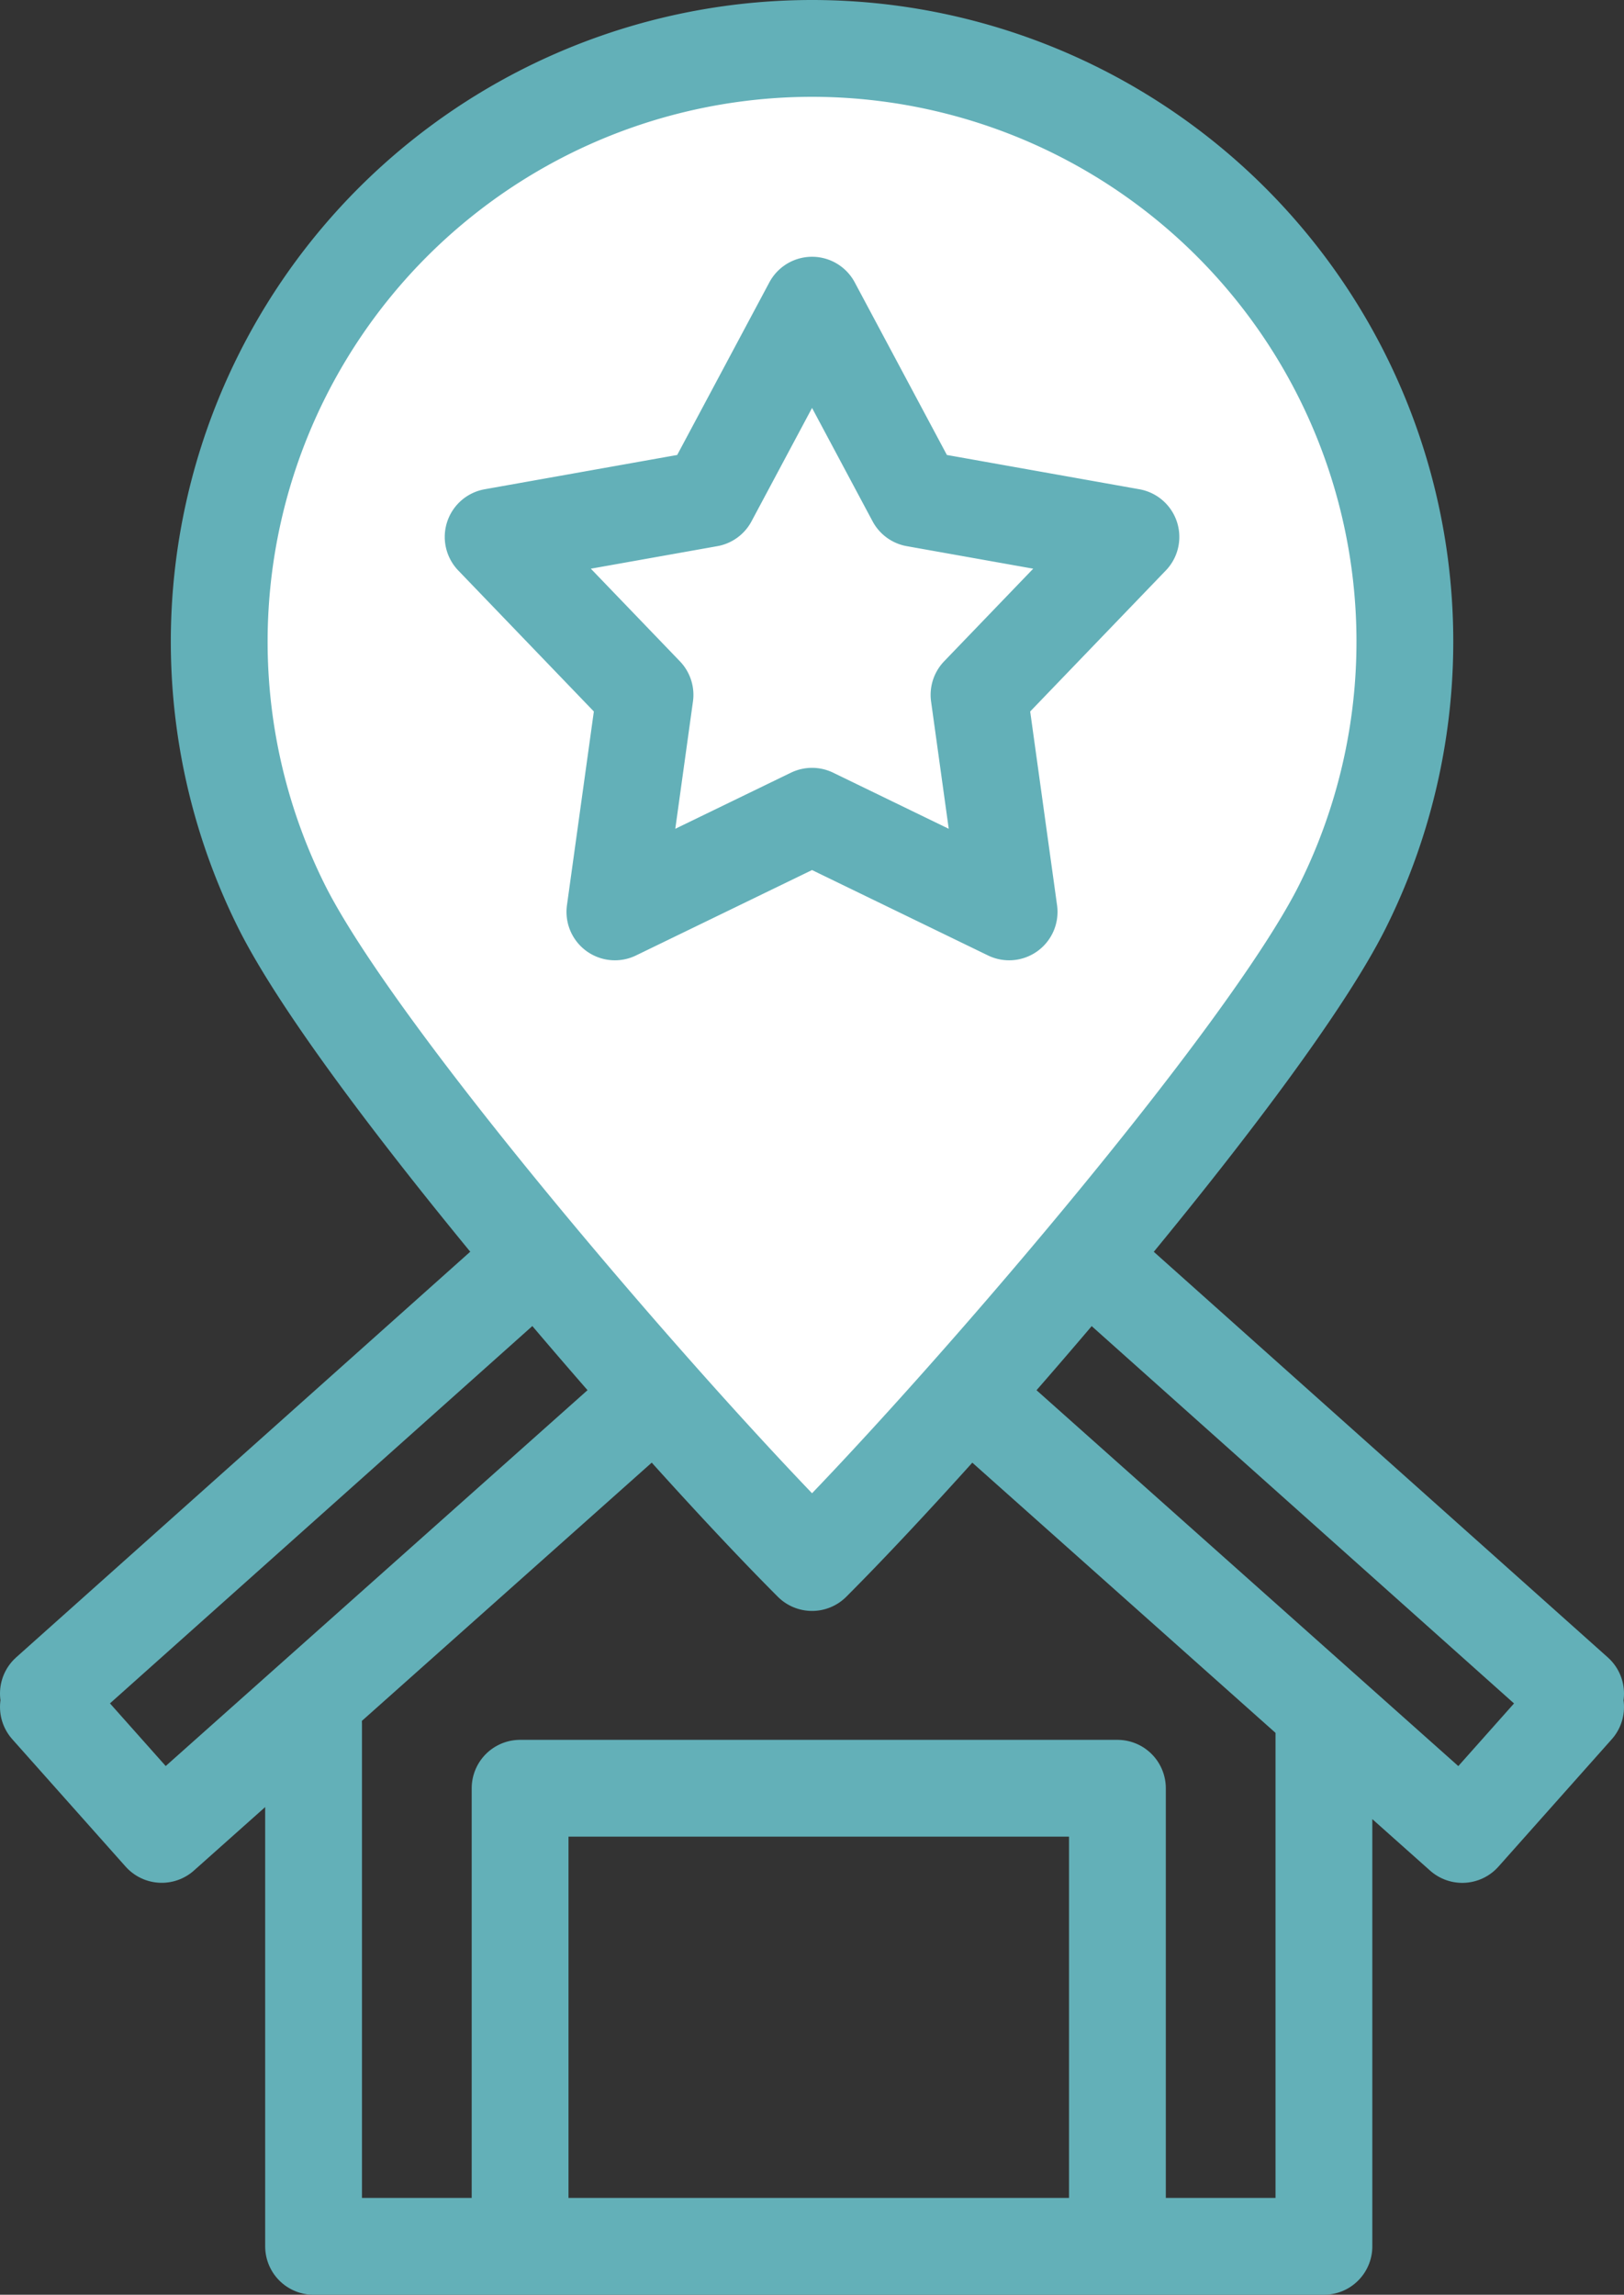 <svg xmlns="http://www.w3.org/2000/svg" width="83.889" height="118.506" viewBox="0 0 83.889 118.506">
  <rect x="0" y="0" width="83.889" height="118.506" fill="#333333" stroke="none"/>
  <g id="组_235" data-name="组 235" transform="translate(-667.29 -752.068)">
    <path id="路径_360" data-name="路径 360" d="M324.488,548.1v26.974h52.19V548.1m-41.522,26.974V551.417h30.855v23.657m23.668-28.548-.352.384.352.314-5.854,6.579-33.59-29.925L316.645,553.8l-5.855-6.579.352-.314-.352-.384,39.093-34.915.352.311.348-.311Z" transform="translate(359 293)" fill="none" stroke="#63b0b8" stroke-linecap="round" stroke-linejoin="round" stroke-width="5"/>
    <path id="路径_361" data-name="路径 361" d="M350.237,461.568a30.635,30.635,0,0,1,27.4,44.313c-3.943,7.881-19.943,26.421-27.4,33.879-7.458-7.458-23.459-26-27.4-33.879a30.635,30.635,0,0,1,27.4-44.313m0,13.26,5.332,9.984,11.14,1.984-7.847,8.156,1.555,11.208-10.18-4.939-10.184,4.939,1.556-11.208-7.845-8.156,11.141-1.984Z" transform="translate(359 293)" fill="#fff"/>
    <path id="路径_362" data-name="路径 362" d="M350.237,461.568a30.635,30.635,0,0,1,27.4,44.313c-3.943,7.881-19.943,26.421-27.4,33.879-7.458-7.458-23.459-26-27.4-33.879a30.635,30.635,0,0,1,27.4-44.313Zm0,13.26,5.332,9.984,11.14,1.984-7.847,8.156,1.555,11.208-10.18-4.939-10.184,4.939,1.556-11.208-7.845-8.156,11.141-1.984Z" transform="translate(359 293)" fill="none" stroke="#63b0b8" stroke-linecap="round" stroke-linejoin="round" stroke-width="5"/>
  </g>
</svg>
